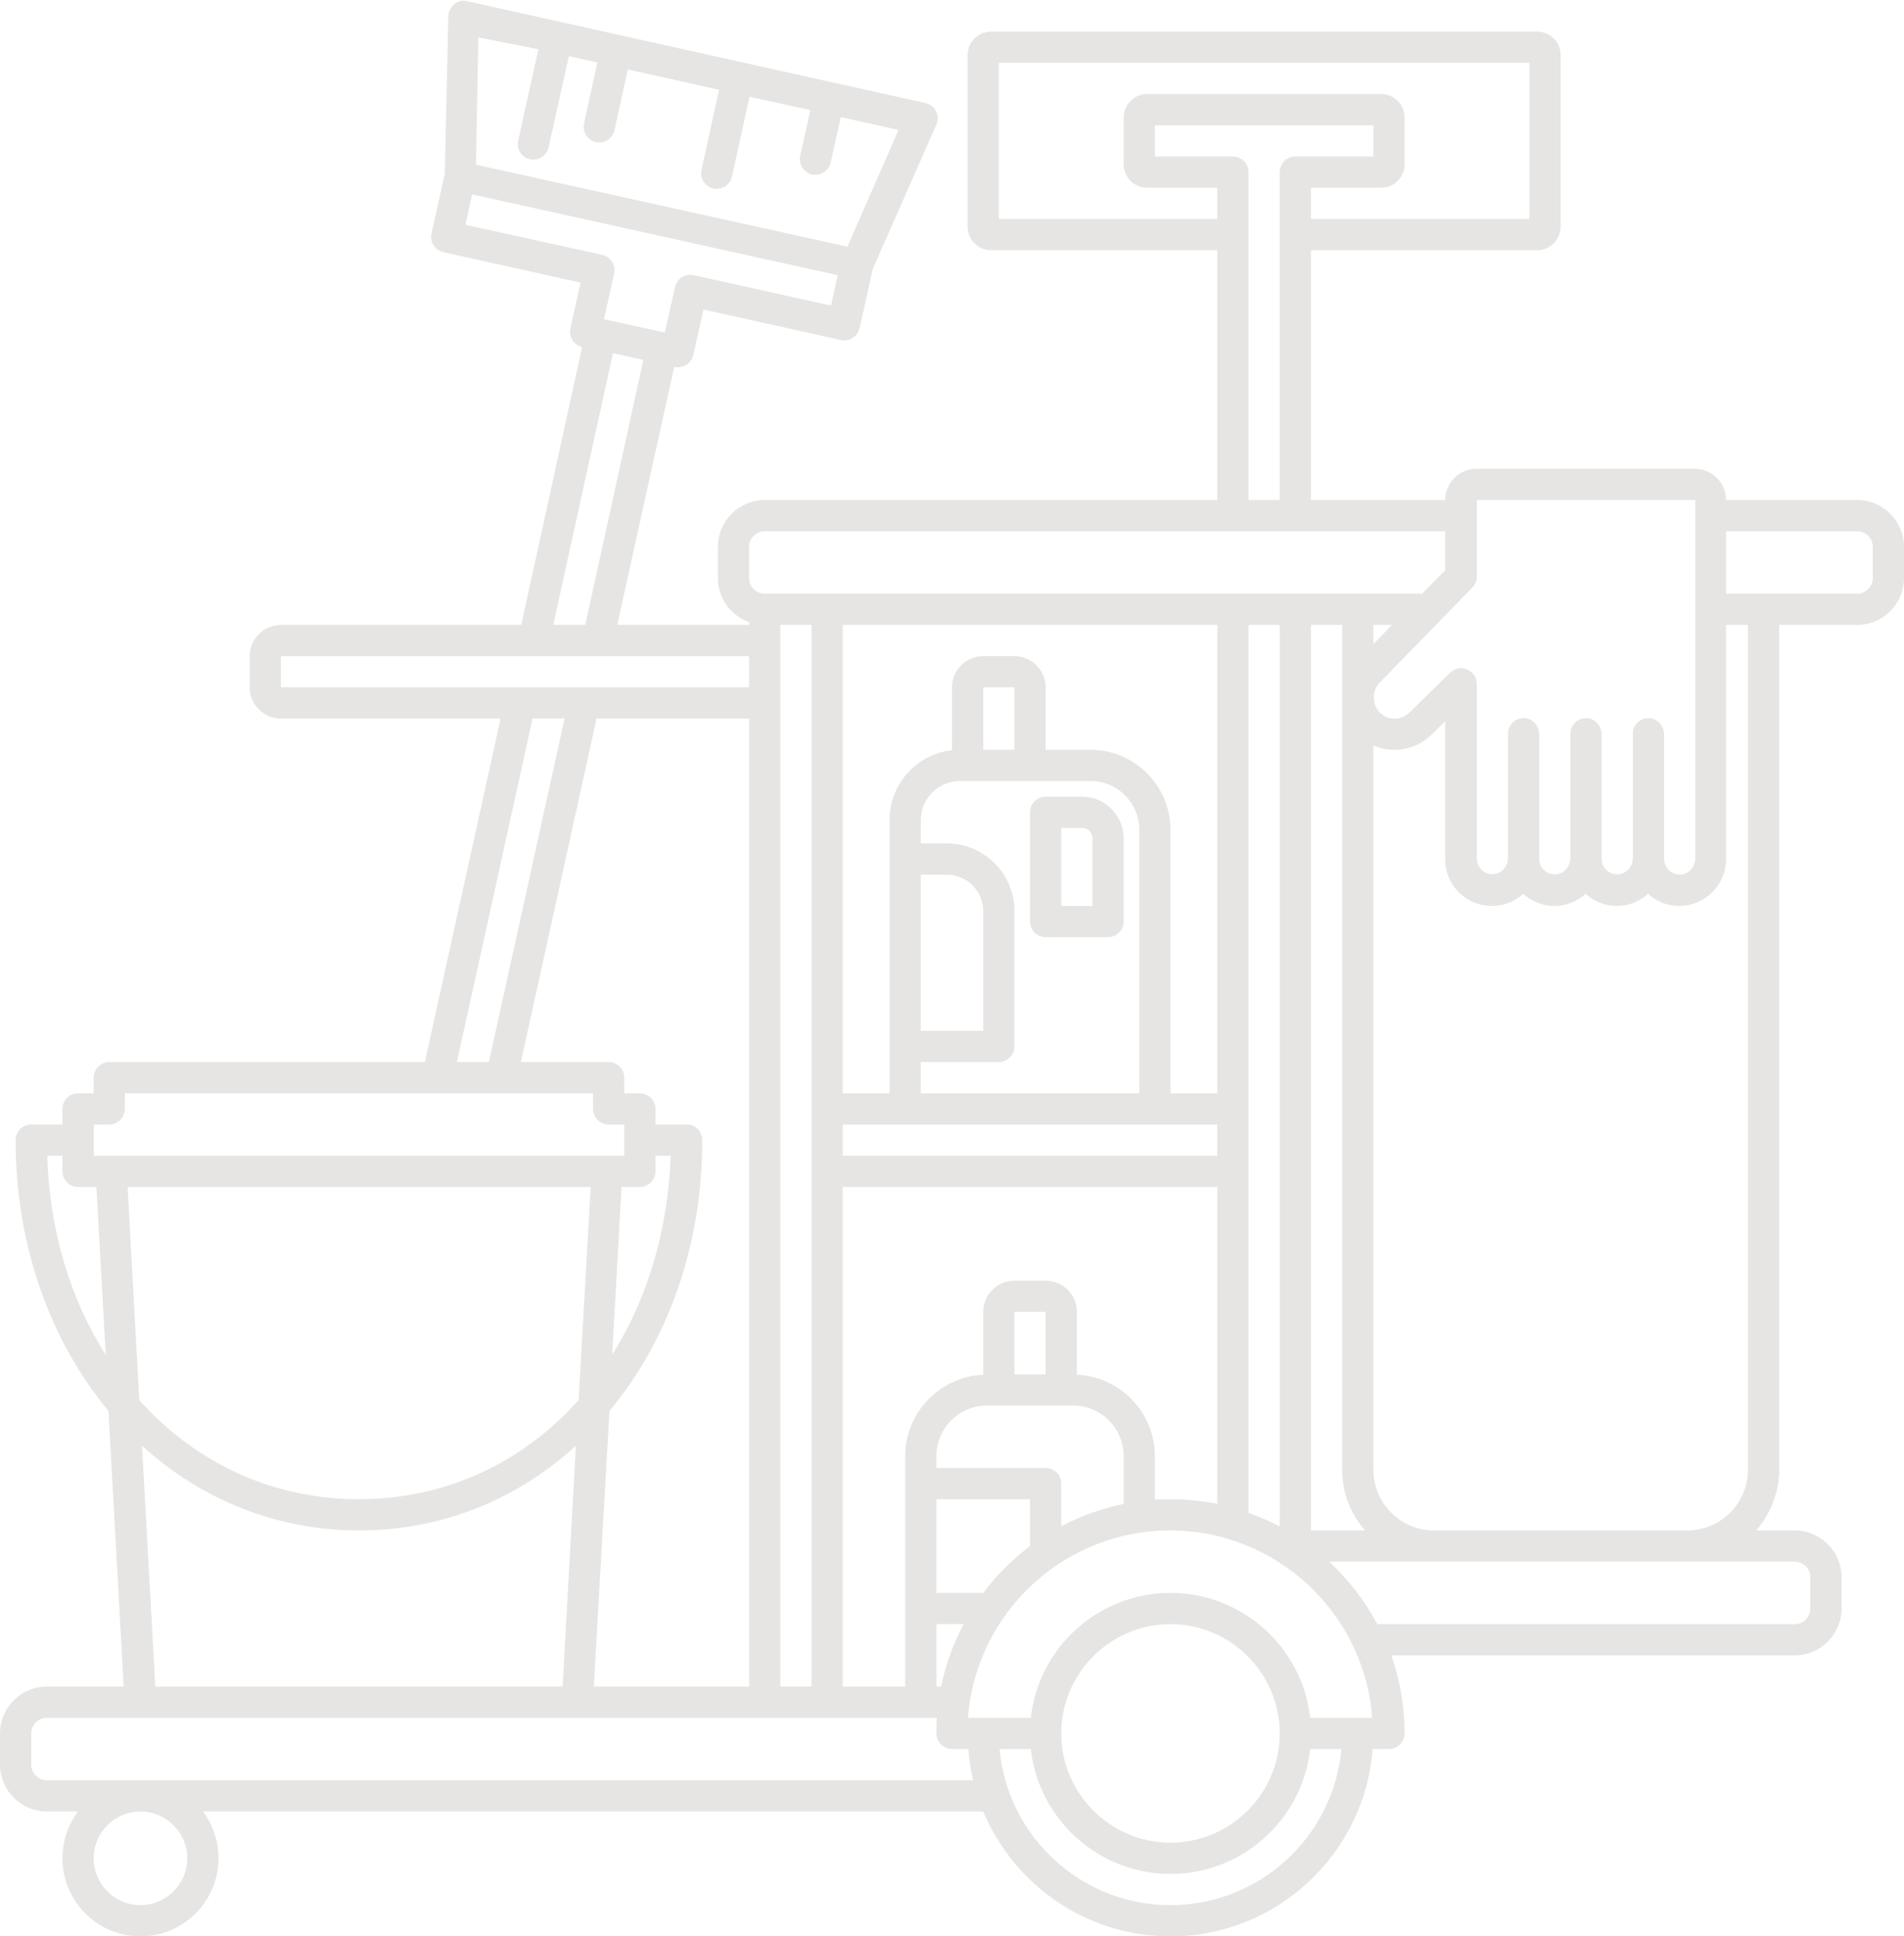 <?xml version="1.0" encoding="UTF-8" standalone="no"?><svg xmlns="http://www.w3.org/2000/svg" xmlns:xlink="http://www.w3.org/1999/xlink" fill="#e6e5e3" height="496.1" preserveAspectRatio="xMidYMid meet" version="1" viewBox="12.0 3.9 488.0 496.1" width="488" zoomAndPan="magnify"><g id="change1_1"><path d="M488,132h-33.6c0-4.4-3.6-8-8-8h-56c-4.4,0-8,3.6-8,8H348V68h58c3.3,0,6-2.7,6-6V18c0-3.3-2.7-6-6-6H266c-3.3,0-6,2.7-6,6 v44c0,3.3,2.7,6,6,6h58v64H208c-6.6,0-12,5.4-12,12v8c0,5.2,3.3,9.6,8,11.3v0.7h-33.8l14.6-66.1c0.3,0.1,0.6,0.1,0.9,0.1 c0.8,0,1.5-0.2,2.2-0.6c0.9-0.6,1.5-1.5,1.8-2.5l2.6-11.7l35.2,7.8c2.2,0.5,4.3-0.9,4.8-3l3.4-15.2l16.3-37c0.5-1.1,0.4-2.4-0.1-3.4 c-0.5-1.1-1.5-1.8-2.7-2.1L131.7,4.2c-1.2-0.3-2.4,0-3.3,0.8s-1.5,1.9-1.5,3.1L126,48.5l-3.4,15.2c-0.5,2.2,0.9,4.3,3,4.8l35.2,7.8 l-2.6,11.7c-0.5,2.2,0.9,4.3,3,4.8l0,0L145.6,164H84c-4.4,0-8,3.6-8,8v8c0,4.4,3.6,8,8,8h56.3l-19.4,88H40c-2.2,0-4,1.8-4,4v4h-4 c-2.2,0-4,1.8-4,4v4h-8c-2.2,0-4,1.8-4,4c0,26.4,8.5,50.9,23.8,69.4l3.9,70.6H24c-6.6,0-12,5.4-12,12v8c0,6.6,5.4,12,12,12h8 c-2.5,3.3-4,7.5-4,12c0,11,9,20,20,20s20-9,20-20c0-4.5-1.5-8.7-4-12h200c7.9,18.8,26.4,32,48,32c27.3,0,49.8-21.2,51.8-48h4.2 c2.2,0,4-1.8,4-4c0-7-1.2-13.7-3.4-20H472c6.6,0,12-5.4,12-12v-8c0-6.6-5.4-12-12-12h-9.9c3.6-4.1,5.9-9.6,5.9-15.5V164h20 c6.6,0,12-5.4,12-12v-8C500,137.4,494.6,132,488,132z M373.2,186.5c-1.1,1-2.4,1.6-3.9,1.5c-1.5,0-2.8-0.7-3.8-1.7 c-0.9-1-1.4-2.3-1.4-3.7c0-1.4,0.5-2.8,1.5-3.8l23.8-24.4c0.7-0.7,1.1-1.7,1.1-2.8V132h56v91.8c0,1.9-1.3,3.7-3.2,4.1 c-1.7,0.3-3.3-0.4-4.2-1.9c-0.4-0.6-0.6-1.4-0.6-2.1l0-31.8c0-2.1-1.5-4-3.6-4.2c-2.4-0.2-4.4,1.6-4.4,4v31.8c0,2.1-1.5,4-3.6,4.2 c-2.4,0.2-4.4-1.6-4.4-4v-31.8c0-2.1-1.5-4-3.6-4.2c-2.4-0.2-4.4,1.6-4.4,4v31.8c0,2.1-1.5,4-3.6,4.2c-2.4,0.2-4.4-1.6-4.4-4v-31.8 c0-2.1-1.5-4-3.6-4.2c-2.4-0.2-4.4,1.6-4.4,4v31.8c0,1.9-1.3,3.7-3.2,4.1c-1.7,0.3-3.3-0.4-4.2-1.9c-0.4-0.6-0.6-1.4-0.6-2.1l0-44.7 c0-3.5-4.2-5.3-6.8-2.9L373.2,186.5z M347.8,444c-2-18-17.3-32-35.8-32s-33.8,14-35.8,32h-16.1c2-26.8,24.5-48,51.8-48 s49.8,21.2,51.8,48H347.8z M340,448c0,15.4-12.6,28-28,28s-28-12.6-28-28s12.6-28,28-28S340,432.6,340,448z M253.2,436H252v-16h7 C256.3,425,254.4,430.3,253.2,436z M171.3,308h4.7c2.2,0,4-1.8,4-4v-4h3.9c-0.7,19.4-6.1,36.9-15,51L171.3,308z M160.3,362.6 C146.1,378.5,126.4,388,104,388s-42.1-9.5-56.3-25.4l-3-54.6h118.7L160.3,362.6z M168.2,365.4c15.4-18.5,23.8-43,23.8-69.4 c0-2.2-1.8-4-4-4h-8v-4c0-2.2-1.8-4-4-4h-4v-4c0-2.2-1.8-4-4-4h-22.5l19.4-88H204v248h-39.8L168.2,365.4z M220,164v272h-8V164H220z M340,395c-2.6-1.4-5.2-2.5-8-3.5V164h8V395z M228,292h16h64h16v8h-96V292z M248,228h6.7c5.1,0,9.3,4.2,9.3,9.3V268h-16V228z M248,276h20c2.2,0,4-1.8,4-4v-34.7c0-9.6-7.8-17.3-17.3-17.3H248v-6c0-5.5,4.5-10,10-10h2h16h15.5c6.9,0,12.5,5.6,12.5,12.5V284 h-56V276z M272,196h-8v-16h8V196z M324,284h-12v-67.5c0-11.3-9.2-20.5-20.5-20.5H280v-16c0-4.4-3.6-8-8-8h-8c-4.4,0-8,3.6-8,8v16.1 c-9,1-16,8.6-16,17.9v70h-12V164h96V284z M228,308h96v81.2c-3.9-0.8-7.9-1.2-12-1.2c-1.3,0-2.7,0.1-4,0.1V377 c0-11.2-8.9-20.4-20-20.9V340c0-4.4-3.6-8-8-8h-8c-4.4,0-8,3.6-8,8v16.1c-11.1,0.5-20,9.7-20,20.9v59h-16V308z M264,412h-12v-24h24 v12C271.5,403.4,267.4,407.5,264,412z M280,380h-28v-3c0-7.2,5.8-13,13-13h3h16h3c7.2,0,13,5.8,13,13v12.2c-5.7,1.2-11,3.1-16,5.7 v-11C284,381.8,282.2,380,280,380z M280,356h-8v-16h8V356z M348,164h8v216.5c0,5.9,2.2,11.4,5.9,15.5H348V164z M364,164h4.8 l-4.8,4.9V164z M268,60V20h136v40h-56v-8h18c3.3,0,6-2.7,6-6V34c0-3.3-2.7-6-6-6h-60c-3.3,0-6,2.7-6,6v12c0,3.3,2.7,6,6,6h18v8H268z M328,44h-20v-8h56v8h-20c-2.2,0-4,1.8-4,4v84h-8V48C332,45.8,330.2,44,328,44z M204,144c0-2.2,1.8-4,4-4h174.4v10l-5.9,6H208 c-2.2,0-4-1.8-4-4V144z M150,16.5l-5.2,23.4c-0.5,2.2,0.9,4.3,3,4.8c0.3,0.1,0.6,0.1,0.9,0.1c1.8,0,3.5-1.3,3.9-3.1l5.2-23.4 l7.3,1.6l-3.4,15.6c-0.5,2.2,0.9,4.3,3,4.8c0.3,0.1,0.6,0.1,0.9,0.1c1.8,0,3.5-1.3,3.9-3.1l3.4-15.6l23.4,5.2l-4.5,20.5 c-0.5,2.2,0.9,4.3,3,4.8c0.3,0.1,0.6,0.1,0.9,0.1c1.8,0,3.5-1.3,3.9-3.1l4.5-20.5l15.6,3.4l-2.6,11.7c-0.5,2.2,0.9,4.3,3,4.8 c0.3,0.1,0.6,0.1,0.9,0.1c1.8,0,3.5-1.3,3.9-3.1l2.6-11.7l14.8,3.3l-13.1,29.9l-95.2-21l0.6-32.6L150,16.5z M131.3,61.5l1.7-7.8 l93.7,20.7l-1.7,7.8l-35.2-7.8c-2.2-0.5-4.3,0.9-4.8,3l-2.6,11.7l-15.6-3.4l2.6-11.7c0.5-2.2-0.9-4.3-3-4.8L131.3,61.5z M169.1,94.4 l7.8,1.7L162,164h-8.2L169.1,94.4z M84,172h120v8H84V172z M148.5,188h8.2l-19.4,88h-8.2L148.5,188z M36,292h4c2.2,0,4-1.8,4-4v-4 h120v4c0,2.2,1.8,4,4,4h4v8H36V292z M24.1,300H28v4c0,2.2,1.8,4,4,4h4.7l2.4,43C30.1,336.9,24.7,319.4,24.1,300z M48.4,374.3 c15.4,14,34.8,21.7,55.6,21.7s40.2-7.6,55.6-21.7l-3.4,61.7H51.8L48.4,374.3z M60,480c0,6.6-5.4,12-12,12s-12-5.4-12-12 s5.4-12,12-12S60,473.4,60,480z M24,460c-2.2,0-4-1.8-4-4v-8c0-2.2,1.8-4,4-4h228.1c-0.1,1.3-0.1,2.7-0.1,4c0,2.2,1.8,4,4,4h4.2 c0.2,2.7,0.6,5.4,1.2,8H24z M312,492c-22.9,0-41.8-17.6-43.8-40h8c2,18,17.3,32,35.8,32s33.8-14,35.8-32h8 C353.8,474.4,334.9,492,312,492z M476,408v8c0,2.2-1.8,4-4,4H365c-3.2-6-7.4-11.4-12.3-16H472C474.2,404,476,405.8,476,408z M460,380.5c0,8.5-7,15.5-15.5,15.5h-65c-8.5,0-15.5-7-15.5-15.5V194.9c1.6,0.7,3.3,1.1,5.1,1.1c3.7,0.1,7.1-1.3,9.7-3.8l3.6-3.5 V224c0,3.2,1.2,6.2,3.5,8.5c2.3,2.3,5.3,3.5,8.5,3.5c3.1,0,5.9-1.2,8-3.1c2.1,1.9,4.9,3.1,8,3.1s5.9-1.2,8-3.1 c2.1,1.9,4.9,3.1,8,3.1c3.1,0,5.9-1.2,8-3.1c2.2,2,5,3.1,8,3.1c6.6,0,12-5.4,12-12v-60h5.6V380.5z M492,152c0,2.2-1.8,4-4,4h-33.6 v-16H488c2.2,0,4,1.8,4,4V152z"/></g><g id="change1_2"><path d="M289.3,208H280c-2.2,0-4,1.8-4,4v28c0,2.2,1.8,4,4,4h16c2.2,0,4-1.8,4-4v-21.3C300,212.8,295.2,208,289.3,208z M292,236h-8 v-20h5.3c1.5,0,2.7,1.2,2.7,2.7V236z"/></g></svg>
